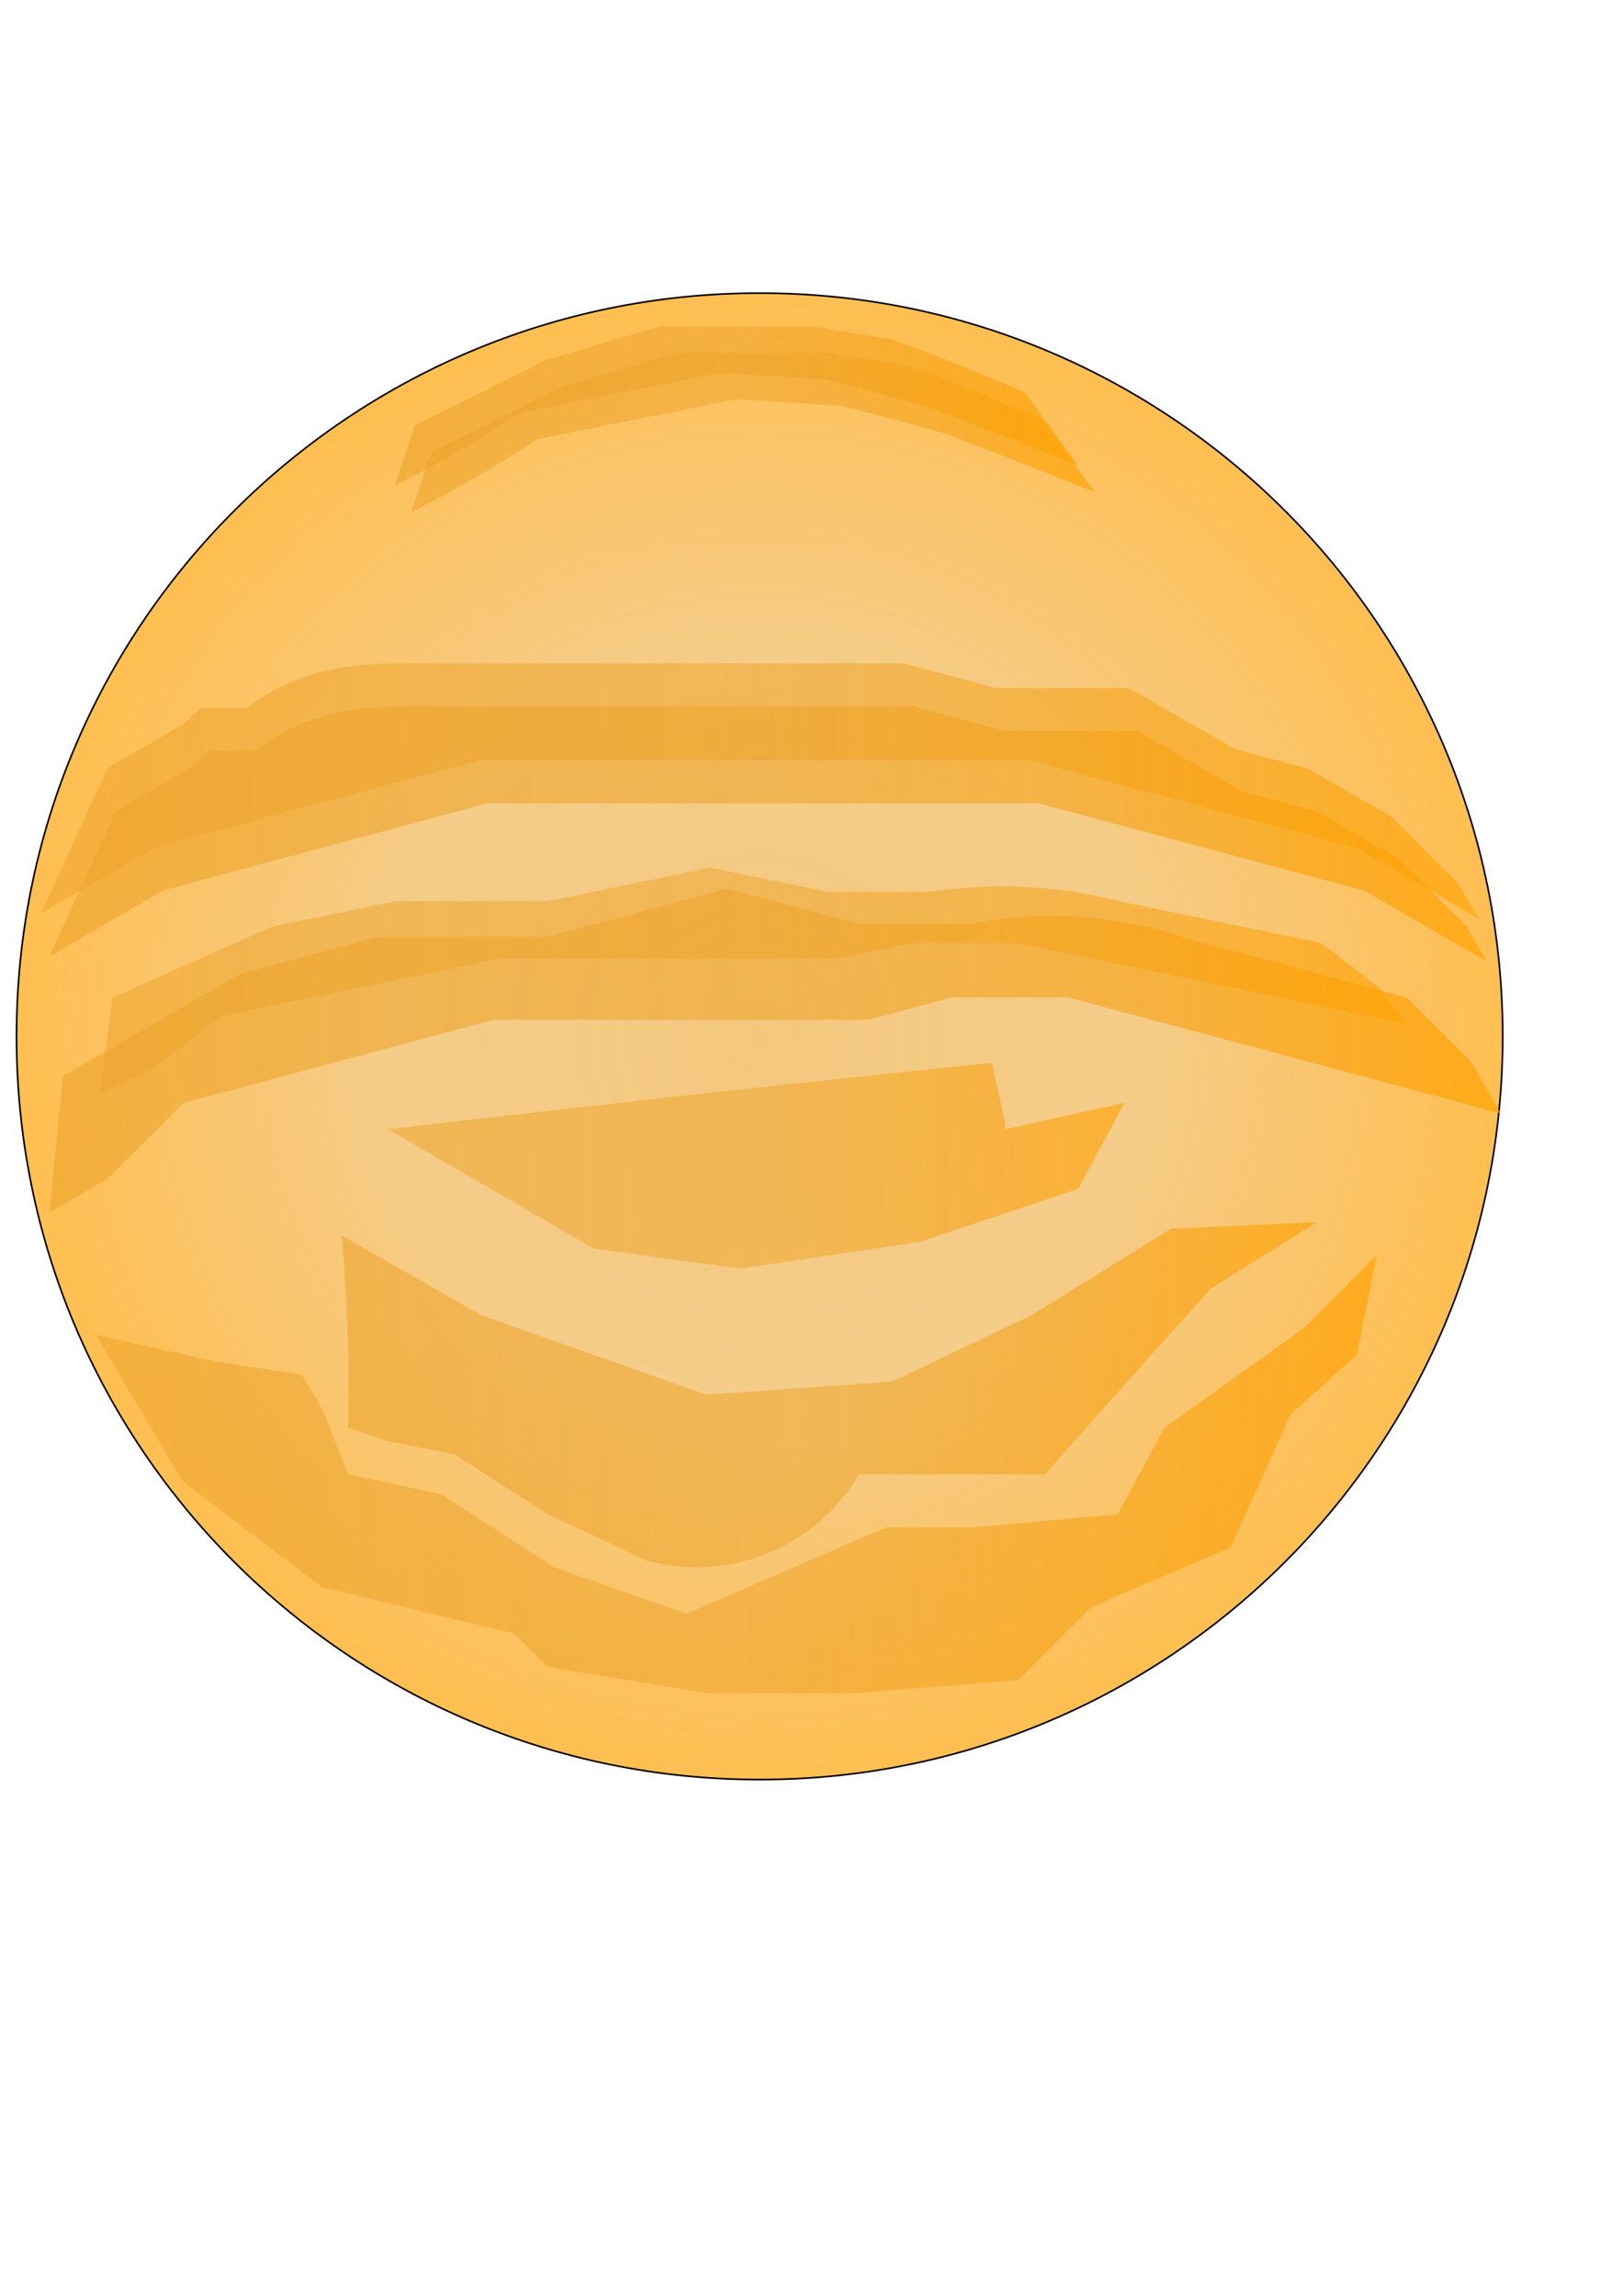 <?xml version="1.0" encoding="UTF-8" standalone="no"?>
<!-- Created with Inkscape (http://www.inkscape.org/) -->

<svg
   xmlns:dc="http://purl.org/dc/elements/1.1/"
   xmlns:cc="http://creativecommons.org/ns#"
   xmlns:rdf="http://www.w3.org/1999/02/22-rdf-syntax-ns#"
   xmlns:svg="http://www.w3.org/2000/svg"
   xmlns="http://www.w3.org/2000/svg"
   xmlns:xlink="http://www.w3.org/1999/xlink"
   xmlns:sodipodi="http://sodipodi.sourceforge.net/DTD/sodipodi-0.dtd"
   xmlns:inkscape="http://www.inkscape.org/namespaces/inkscape"
   width="210mm"
   height="297mm"
   id="svg2"
   version="1.1"
   inkscape:version="0.48.1 "
   sodipodi:docname="Documento nuevo 1">
  <defs
     id="defs4">
    <radialGradient
       inkscape:collect="always"
       xlink:href="#linearGradient3912"
       id="radialGradient4448"
       gradientUnits="userSpaceOnUse"
       cx="340"
       cy="546.648"
       fx="340"
       fy="546.648"
       r="406.214" />
    <linearGradient
       id="linearGradient3912">
      <stop
         style="stop-color:#ff4c00;stop-opacity:1;"
         offset="0"
         id="stop3914" />
      <stop
         id="stop3922"
         offset="0.25"
         style="stop-color:#ff5000;stop-opacity:0.965;" />
      <stop
         id="stop3920"
         offset="0.5"
         style="stop-color:#ee4800;stop-opacity:1;" />
      <stop
         style="stop-color:#d41000;stop-opacity:1;"
         offset="1"
         id="stop3916" />
    </linearGradient>
    <filter
       id="filter4356"
       inkscape:label="Roughen"
       inkscape:menu="ABCs"
       inkscape:menu-tooltip="Small-scale roughening to edges and content"
       color-interpolation-filters="sRGB">
      <feTurbulence
         id="feTurbulence4358"
         numOctaves="3"
         seed="0"
         type="turbulence"
         baseFrequency="0.04"
         result="result91" />
      <feDisplacementMap
         id="feDisplacementMap4360"
         in2="result91"
         scale="6.6"
         yChannelSelector="G"
         xChannelSelector="R"
         in="SourceGraphic" />
    </filter>
    <linearGradient
       inkscape:collect="always"
       xlink:href="#linearGradient3948"
       id="linearGradient4450"
       gradientUnits="userSpaceOnUse"
       x1="13.786"
       y1="639.753"
       x2="788.016"
       y2="639.753" />
    <linearGradient
       id="linearGradient3948">
      <stop
         style="stop-color:#ff000f;stop-opacity:1;"
         offset="0"
         id="stop3950" />
      <stop
         style="stop-color:#ff8800;stop-opacity:0.582;"
         offset="1"
         id="stop3952" />
    </linearGradient>
    <linearGradient
       inkscape:collect="always"
       xlink:href="#linearGradient3932"
       id="linearGradient4452"
       gradientUnits="userSpaceOnUse"
       x1="13.786"
       y1="639.753"
       x2="788.016"
       y2="639.753" />
    <linearGradient
       id="linearGradient3932">
      <stop
         style="stop-color:#00daff;stop-opacity:1;"
         offset="0"
         id="stop3934" />
      <stop
         style="stop-color:#ff205d;stop-opacity:0;"
         offset="1"
         id="stop3936" />
    </linearGradient>
    <inkscape:path-effect
       effect="spiro"
       id="path-effect3930"
       is_visible="true" />
    <filter
       id="filter4302"
       inkscape:label="Rough and glossy"
       inkscape:menu="Textures"
       inkscape:menu-tooltip="Crumpled glossy paper effect which can be used for pictures as for objects"
       color-interpolation-filters="sRGB">
      <feTurbulence
         id="feTurbulence4304"
         type="fractalNoise"
         numOctaves="7"
         baseFrequency="0.02"
         seed="55"
         result="result0" />
      <feDiffuseLighting
         id="feDiffuseLighting4306"
         surfaceScale="4"
         diffuseConstant="1"
         kernelUnitLength="1"
         result="result1"
         in="result0">
        <feDistantLight
           id="feDistantLight4308"
           azimuth="235"
           elevation="60" />
      </feDiffuseLighting>
      <feSpecularLighting
         id="feSpecularLighting4310"
         in="result0"
         surfaceScale="3"
         specularConstant="1"
         specularExponent="25"
         kernelUnitLength="1"
         result="result3">
        <feDistantLight
           id="feDistantLight4312"
           azimuth="235"
           elevation="55" />
      </feSpecularLighting>
      <feComposite
         k4="0"
         k3="0"
         k2="0"
         id="feComposite4314"
         in2="SourceGraphic"
         in="result1"
         operator="arithmetic"
         k1="1"
         result="result2" />
      <feComposite
         k4="0"
         k1="0"
         id="feComposite4316"
         in2="result3"
         in="result2"
         operator="arithmetic"
         k2="1"
         k3="1"
         result="result4" />
      <feComposite
         id="feComposite4318"
         in2="SourceAlpha"
         operator="in"
         in="result4"
         result="fbSourceGraphic" />
      <feDisplacementMap
         id="feDisplacementMap4320"
         in2="result0"
         scale="7"
         yChannelSelector="G"
         xChannelSelector="R" />
    </filter>
    <linearGradient
       inkscape:collect="always"
       xlink:href="#linearGradient3948"
       id="linearGradient4454"
       gradientUnits="userSpaceOnUse"
       x1="623.248"
       y1="318.324"
       x2="510.787"
       y2="318.324" />
    <linearGradient
       id="linearGradient3671">
      <stop
         style="stop-color:#ff000f;stop-opacity:1;"
         offset="0"
         id="stop3673" />
      <stop
         style="stop-color:#ff8800;stop-opacity:0.582;"
         offset="1"
         id="stop3675" />
    </linearGradient>
    <inkscape:path-effect
       effect="spiro"
       id="path-effect3958"
       is_visible="true" />
    <filter
       id="filter4262"
       inkscape:label="Rough and glossy"
       inkscape:menu="Textures"
       inkscape:menu-tooltip="Crumpled glossy paper effect which can be used for pictures as for objects"
       color-interpolation-filters="sRGB">
      <feTurbulence
         id="feTurbulence4264"
         type="fractalNoise"
         numOctaves="7"
         baseFrequency="0.02"
         seed="55"
         result="result0" />
      <feDiffuseLighting
         id="feDiffuseLighting4266"
         surfaceScale="4"
         diffuseConstant="1"
         kernelUnitLength="1"
         result="result1"
         in="result0">
        <feDistantLight
           id="feDistantLight4268"
           azimuth="235"
           elevation="60" />
      </feDiffuseLighting>
      <feSpecularLighting
         id="feSpecularLighting4270"
         in="result0"
         surfaceScale="3"
         specularConstant="1"
         specularExponent="25"
         kernelUnitLength="1"
         result="result3">
        <feDistantLight
           id="feDistantLight4272"
           azimuth="235"
           elevation="55" />
      </feSpecularLighting>
      <feComposite
         k4="0"
         k3="0"
         k2="0"
         id="feComposite4274"
         in2="SourceGraphic"
         in="result1"
         operator="arithmetic"
         k1="1"
         result="result2" />
      <feComposite
         k4="0"
         k1="0"
         id="feComposite4276"
         in2="result3"
         in="result2"
         operator="arithmetic"
         k2="1"
         k3="1"
         result="result4" />
      <feComposite
         id="feComposite4278"
         in2="SourceAlpha"
         operator="in"
         in="result4"
         result="fbSourceGraphic" />
      <feDisplacementMap
         id="feDisplacementMap4280"
         in2="result0"
         scale="7"
         yChannelSelector="G"
         xChannelSelector="R" />
    </filter>
    <linearGradient
       inkscape:collect="always"
       xlink:href="#linearGradient3948"
       id="linearGradient4456"
       gradientUnits="userSpaceOnUse"
       x1="8.156"
       y1="338.378"
       x2="418.619"
       y2="338.378" />
    <linearGradient
       id="linearGradient3689">
      <stop
         style="stop-color:#ff000f;stop-opacity:1;"
         offset="0"
         id="stop3691" />
      <stop
         style="stop-color:#ff8800;stop-opacity:0.582;"
         offset="1"
         id="stop3693" />
    </linearGradient>
    <inkscape:path-effect
       effect="spiro"
       id="path-effect3970"
       is_visible="true" />
    <filter
       id="filter4182"
       inkscape:label="Rough and glossy"
       inkscape:menu="Textures"
       inkscape:menu-tooltip="Crumpled glossy paper effect which can be used for pictures as for objects"
       color-interpolation-filters="sRGB">
      <feTurbulence
         id="feTurbulence4184"
         type="fractalNoise"
         numOctaves="7"
         baseFrequency="0.02"
         seed="55"
         result="result0" />
      <feDiffuseLighting
         id="feDiffuseLighting4186"
         surfaceScale="4"
         diffuseConstant="1"
         kernelUnitLength="1"
         result="result1"
         in="result0">
        <feDistantLight
           id="feDistantLight4188"
           azimuth="235"
           elevation="60" />
      </feDiffuseLighting>
      <feSpecularLighting
         id="feSpecularLighting4190"
         in="result0"
         surfaceScale="3"
         specularConstant="1"
         specularExponent="25"
         kernelUnitLength="1"
         result="result3">
        <feDistantLight
           id="feDistantLight4192"
           azimuth="235"
           elevation="55" />
      </feSpecularLighting>
      <feComposite
         k4="0"
         k3="0"
         k2="0"
         id="feComposite4194"
         in2="SourceGraphic"
         in="result1"
         operator="arithmetic"
         k1="1"
         result="result2" />
      <feComposite
         k4="0"
         k1="0"
         id="feComposite4196"
         in2="result3"
         in="result2"
         operator="arithmetic"
         k2="1"
         k3="1"
         result="result4" />
      <feComposite
         id="feComposite4198"
         in2="SourceAlpha"
         operator="in"
         in="result4"
         result="fbSourceGraphic" />
      <feDisplacementMap
         id="feDisplacementMap4200"
         in2="result0"
         scale="7"
         yChannelSelector="G"
         xChannelSelector="R" />
    </filter>
    <linearGradient
       inkscape:collect="always"
       xlink:href="#linearGradient3912"
       id="linearGradient4458"
       gradientUnits="userSpaceOnUse"
       x1="140.786"
       y1="524.248"
       x2="225.691"
       y2="524.248" />
    <linearGradient
       id="linearGradient3707">
      <stop
         style="stop-color:#ff4c00;stop-opacity:1;"
         offset="0"
         id="stop3709" />
      <stop
         id="stop3711"
         offset="0.25"
         style="stop-color:#ff5000;stop-opacity:0.965;" />
      <stop
         id="stop3713"
         offset="0.5"
         style="stop-color:#ee4800;stop-opacity:1;" />
      <stop
         style="stop-color:#d41000;stop-opacity:1;"
         offset="1"
         id="stop3715" />
    </linearGradient>
    <inkscape:path-effect
       effect="spiro"
       id="path-effect3982"
       is_visible="true" />
    <filter
       id="filter4202"
       inkscape:label="Rough and glossy"
       inkscape:menu="Textures"
       inkscape:menu-tooltip="Crumpled glossy paper effect which can be used for pictures as for objects"
       color-interpolation-filters="sRGB">
      <feTurbulence
         id="feTurbulence4204"
         type="fractalNoise"
         numOctaves="7"
         baseFrequency="0.02"
         seed="55"
         result="result0" />
      <feDiffuseLighting
         id="feDiffuseLighting4206"
         surfaceScale="4"
         diffuseConstant="1"
         kernelUnitLength="1"
         result="result1"
         in="result0">
        <feDistantLight
           id="feDistantLight4208"
           azimuth="235"
           elevation="60" />
      </feDiffuseLighting>
      <feSpecularLighting
         id="feSpecularLighting4210"
         in="result0"
         surfaceScale="3"
         specularConstant="1"
         specularExponent="25"
         kernelUnitLength="1"
         result="result3">
        <feDistantLight
           id="feDistantLight4212"
           azimuth="235"
           elevation="55" />
      </feSpecularLighting>
      <feComposite
         k4="0"
         k3="0"
         k2="0"
         id="feComposite4214"
         in2="SourceGraphic"
         in="result1"
         operator="arithmetic"
         k1="1"
         result="result2" />
      <feComposite
         k4="0"
         k1="0"
         id="feComposite4216"
         in2="result3"
         in="result2"
         operator="arithmetic"
         k2="1"
         k3="1"
         result="result4" />
      <feComposite
         id="feComposite4218"
         in2="SourceAlpha"
         operator="in"
         in="result4"
         result="fbSourceGraphic" />
      <feDisplacementMap
         id="feDisplacementMap4220"
         in2="result0"
         scale="7"
         yChannelSelector="G"
         xChannelSelector="R" />
    </filter>
    <linearGradient
       inkscape:collect="always"
       xlink:href="#linearGradient3948"
       id="linearGradient4460"
       gradientUnits="userSpaceOnUse"
       gradientTransform="translate(-5.714,0)"
       x1="328.888"
       y1="457.793"
       x2="444.529"
       y2="457.793" />
    <linearGradient
       id="linearGradient3729">
      <stop
         style="stop-color:#ff000f;stop-opacity:1;"
         offset="0"
         id="stop3731" />
      <stop
         style="stop-color:#ff8800;stop-opacity:0.582;"
         offset="1"
         id="stop3733" />
    </linearGradient>
    <inkscape:path-effect
       effect="spiro"
       id="path-effect3986"
       is_visible="true" />
    <filter
       id="filter4222"
       inkscape:label="Rough and glossy"
       inkscape:menu="Textures"
       inkscape:menu-tooltip="Crumpled glossy paper effect which can be used for pictures as for objects"
       color-interpolation-filters="sRGB">
      <feTurbulence
         id="feTurbulence4224"
         type="fractalNoise"
         numOctaves="7"
         baseFrequency="0.02"
         seed="55"
         result="result0" />
      <feDiffuseLighting
         id="feDiffuseLighting4226"
         surfaceScale="4"
         diffuseConstant="1"
         kernelUnitLength="1"
         result="result1"
         in="result0">
        <feDistantLight
           id="feDistantLight4228"
           azimuth="235"
           elevation="60" />
      </feDiffuseLighting>
      <feSpecularLighting
         id="feSpecularLighting4230"
         in="result0"
         surfaceScale="3"
         specularConstant="1"
         specularExponent="25"
         kernelUnitLength="1"
         result="result3">
        <feDistantLight
           id="feDistantLight4232"
           azimuth="235"
           elevation="55" />
      </feSpecularLighting>
      <feComposite
         k4="0"
         k3="0"
         k2="0"
         id="feComposite4234"
         in2="SourceGraphic"
         in="result1"
         operator="arithmetic"
         k1="1"
         result="result2" />
      <feComposite
         k4="0"
         k1="0"
         id="feComposite4236"
         in2="result3"
         in="result2"
         operator="arithmetic"
         k2="1"
         k3="1"
         result="result4" />
      <feComposite
         id="feComposite4238"
         in2="SourceAlpha"
         operator="in"
         in="result4"
         result="fbSourceGraphic" />
      <feDisplacementMap
         id="feDisplacementMap4240"
         in2="result0"
         scale="7"
         yChannelSelector="G"
         xChannelSelector="R" />
    </filter>
    <linearGradient
       inkscape:collect="always"
       xlink:href="#linearGradient3948"
       id="linearGradient4462"
       gradientUnits="userSpaceOnUse"
       x1="362.357"
       y1="837.668"
       x2="457.802"
       y2="837.668" />
    <linearGradient
       id="linearGradient3747">
      <stop
         style="stop-color:#ff000f;stop-opacity:1;"
         offset="0"
         id="stop3749" />
      <stop
         style="stop-color:#ff8800;stop-opacity:0.582;"
         offset="1"
         id="stop3751" />
    </linearGradient>
    <inkscape:path-effect
       effect="spiro"
       id="path-effect3990"
       is_visible="true" />
    <filter
       id="filter4336"
       inkscape:label="Rough and glossy"
       inkscape:menu="Textures"
       inkscape:menu-tooltip="Crumpled glossy paper effect which can be used for pictures as for objects"
       color-interpolation-filters="sRGB">
      <feTurbulence
         id="feTurbulence4338"
         type="fractalNoise"
         numOctaves="7"
         baseFrequency="0.02"
         seed="55"
         result="result0" />
      <feDiffuseLighting
         id="feDiffuseLighting4340"
         surfaceScale="4"
         diffuseConstant="1"
         kernelUnitLength="1"
         result="result1"
         in="result0">
        <feDistantLight
           id="feDistantLight4342"
           azimuth="235"
           elevation="60" />
      </feDiffuseLighting>
      <feSpecularLighting
         id="feSpecularLighting4344"
         in="result0"
         surfaceScale="3"
         specularConstant="1"
         specularExponent="25"
         kernelUnitLength="1"
         result="result3">
        <feDistantLight
           id="feDistantLight4346"
           azimuth="235"
           elevation="55" />
      </feSpecularLighting>
      <feComposite
         k4="0"
         k3="0"
         k2="0"
         id="feComposite4348"
         in2="SourceGraphic"
         in="result1"
         operator="arithmetic"
         k1="1"
         result="result2" />
      <feComposite
         k4="0"
         k1="0"
         id="feComposite4350"
         in2="result3"
         in="result2"
         operator="arithmetic"
         k2="1"
         k3="1"
         result="result4" />
      <feComposite
         id="feComposite4352"
         in2="SourceAlpha"
         operator="in"
         in="result4"
         result="fbSourceGraphic" />
      <feDisplacementMap
         id="feDisplacementMap4354"
         in2="result0"
         scale="7"
         yChannelSelector="G"
         xChannelSelector="R" />
    </filter>
    <linearGradient
       inkscape:collect="always"
       xlink:href="#linearGradient3948"
       id="linearGradient4464"
       gradientUnits="userSpaceOnUse"
       x1="178.048"
       y1="764.16"
       x2="237.05"
       y2="764.16" />
    <linearGradient
       id="linearGradient3765">
      <stop
         style="stop-color:#ff000f;stop-opacity:1;"
         offset="0"
         id="stop3767" />
      <stop
         style="stop-color:#ff8800;stop-opacity:0.582;"
         offset="1"
         id="stop3769" />
    </linearGradient>
    <inkscape:path-effect
       effect="spiro"
       id="path-effect3994"
       is_visible="true" />
    <filter
       id="filter4282"
       inkscape:label="Rough and glossy"
       inkscape:menu="Textures"
       inkscape:menu-tooltip="Crumpled glossy paper effect which can be used for pictures as for objects"
       color-interpolation-filters="sRGB">
      <feTurbulence
         id="feTurbulence4284"
         type="fractalNoise"
         numOctaves="7"
         baseFrequency="0.02"
         seed="55"
         result="result0" />
      <feDiffuseLighting
         id="feDiffuseLighting4286"
         surfaceScale="4"
         diffuseConstant="1"
         kernelUnitLength="1"
         result="result1"
         in="result0">
        <feDistantLight
           id="feDistantLight4288"
           azimuth="235"
           elevation="60" />
      </feDiffuseLighting>
      <feSpecularLighting
         id="feSpecularLighting4290"
         in="result0"
         surfaceScale="3"
         specularConstant="1"
         specularExponent="25"
         kernelUnitLength="1"
         result="result3">
        <feDistantLight
           id="feDistantLight4292"
           azimuth="235"
           elevation="55" />
      </feSpecularLighting>
      <feComposite
         k4="0"
         k3="0"
         k2="0"
         id="feComposite4294"
         in2="SourceGraphic"
         in="result1"
         operator="arithmetic"
         k1="1"
         result="result2" />
      <feComposite
         k4="0"
         k1="0"
         id="feComposite4296"
         in2="result3"
         in="result2"
         operator="arithmetic"
         k2="1"
         k3="1"
         result="result4" />
      <feComposite
         id="feComposite4298"
         in2="SourceAlpha"
         operator="in"
         in="result4"
         result="fbSourceGraphic" />
      <feDisplacementMap
         id="feDisplacementMap4300"
         in2="result0"
         scale="7"
         yChannelSelector="G"
         xChannelSelector="R" />
    </filter>
    <linearGradient
       inkscape:collect="always"
       xlink:href="#linearGradient3948"
       id="linearGradient4466"
       gradientUnits="userSpaceOnUse"
       x1="400.185"
       y1="203.791"
       x2="472.858"
       y2="203.791" />
    <linearGradient
       id="linearGradient3783">
      <stop
         style="stop-color:#ff000f;stop-opacity:1;"
         offset="0"
         id="stop3785" />
      <stop
         style="stop-color:#ff8800;stop-opacity:0.582;"
         offset="1"
         id="stop3787" />
    </linearGradient>
    <inkscape:path-effect
       effect="spiro"
       id="path-effect3998"
       is_visible="true" />
    <filter
       id="filter4242"
       inkscape:label="Rough and glossy"
       inkscape:menu="Textures"
       inkscape:menu-tooltip="Crumpled glossy paper effect which can be used for pictures as for objects"
       color-interpolation-filters="sRGB">
      <feTurbulence
         id="feTurbulence4244"
         type="fractalNoise"
         numOctaves="7"
         baseFrequency="0.02"
         seed="55"
         result="result0" />
      <feDiffuseLighting
         id="feDiffuseLighting4246"
         surfaceScale="4"
         diffuseConstant="1"
         kernelUnitLength="1"
         result="result1"
         in="result0">
        <feDistantLight
           id="feDistantLight4248"
           azimuth="235"
           elevation="60" />
      </feDiffuseLighting>
      <feSpecularLighting
         id="feSpecularLighting4250"
         in="result0"
         surfaceScale="3"
         specularConstant="1"
         specularExponent="25"
         kernelUnitLength="1"
         result="result3">
        <feDistantLight
           id="feDistantLight4252"
           azimuth="235"
           elevation="55" />
      </feSpecularLighting>
      <feComposite
         k4="0"
         k3="0"
         k2="0"
         id="feComposite4254"
         in2="SourceGraphic"
         in="result1"
         operator="arithmetic"
         k1="1"
         result="result2" />
      <feComposite
         k4="0"
         k1="0"
         id="feComposite4256"
         in2="result3"
         in="result2"
         operator="arithmetic"
         k2="1"
         k3="1"
         result="result4" />
      <feComposite
         id="feComposite4258"
         in2="SourceAlpha"
         operator="in"
         in="result4"
         result="fbSourceGraphic" />
      <feDisplacementMap
         id="feDisplacementMap4260"
         in2="result0"
         scale="7"
         yChannelSelector="G"
         xChannelSelector="R" />
    </filter>
    <linearGradient
       y2="203.791"
       x2="472.858"
       y1="203.791"
       x1="400.185"
       gradientUnits="userSpaceOnUse"
       id="linearGradient3811"
       xlink:href="#linearGradient3948"
       inkscape:collect="always" />
    <radialGradient
       inkscape:collect="always"
       xlink:href="#linearGradient4713"
       id="radialGradient5152"
       gradientUnits="userSpaceOnUse"
       cx="307.086"
       cy="498.799"
       fx="307.086"
       fy="498.799"
       r="453.048" />
    <linearGradient
       id="linearGradient4713">
      <stop
         style="stop-color:#eda42b;stop-opacity:0.612;"
         offset="0"
         id="stop4715" />
      <stop
         id="stop4723"
         offset="0.25"
         style="stop-color:#eda42b;stop-opacity:0.582;" />
      <stop
         id="stop4721"
         offset="0.5"
         style="stop-color:#eda42b;stop-opacity:0.56;" />
      <stop
         style="stop-color:#ffa100;stop-opacity:0.685;"
         offset="1"
         id="stop4717" />
    </linearGradient>
    <linearGradient
       inkscape:collect="always"
       xlink:href="#linearGradient4713"
       id="linearGradient5154"
       gradientUnits="userSpaceOnUse"
       x1="144.962"
       y1="163.428"
       x2="562.145"
       y2="163.428" />
    <linearGradient
       id="linearGradient3830">
      <stop
         style="stop-color:#eda42b;stop-opacity:0.612;"
         offset="0"
         id="stop3832" />
      <stop
         id="stop3834"
         offset="0.25"
         style="stop-color:#eda42b;stop-opacity:0.582;" />
      <stop
         id="stop3836"
         offset="0.5"
         style="stop-color:#eda42b;stop-opacity:0.56;" />
      <stop
         style="stop-color:#ffa100;stop-opacity:0.685;"
         offset="1"
         id="stop3838" />
    </linearGradient>
    <inkscape:path-effect
       effect="spiro"
       id="path-effect4727"
       is_visible="true" />
    <filter
       color-interpolation-filters="sRGB"
       inkscape:collect="always"
       id="filter4745">
      <feGaussianBlur
         inkscape:collect="always"
         stdDeviation="2.566"
         id="feGaussianBlur4747" />
    </filter>
    <linearGradient
       inkscape:collect="always"
       xlink:href="#linearGradient4713"
       id="linearGradient5156"
       gradientUnits="userSpaceOnUse"
       x1="-65.314"
       y1="423.872"
       x2="810.875"
       y2="423.872" />
    <linearGradient
       id="linearGradient3844">
      <stop
         style="stop-color:#eda42b;stop-opacity:0.612;"
         offset="0"
         id="stop3846" />
      <stop
         id="stop3848"
         offset="0.25"
         style="stop-color:#eda42b;stop-opacity:0.582;" />
      <stop
         id="stop3850"
         offset="0.5"
         style="stop-color:#eda42b;stop-opacity:0.56;" />
      <stop
         style="stop-color:#ffa100;stop-opacity:0.685;"
         offset="1"
         id="stop3852" />
    </linearGradient>
    <inkscape:path-effect
       effect="spiro"
       id="path-effect4751"
       is_visible="true" />
    <linearGradient
       inkscape:collect="always"
       xlink:href="#linearGradient4713"
       id="linearGradient5158"
       gradientUnits="userSpaceOnUse"
       x1="-65.4"
       y1="555.936"
       x2="819.515"
       y2="555.936" />
    <linearGradient
       id="linearGradient3856">
      <stop
         style="stop-color:#eda42b;stop-opacity:0.612;"
         offset="0"
         id="stop3858" />
      <stop
         id="stop3860"
         offset="0.25"
         style="stop-color:#eda42b;stop-opacity:0.582;" />
      <stop
         id="stop3862"
         offset="0.5"
         style="stop-color:#eda42b;stop-opacity:0.56;" />
      <stop
         style="stop-color:#ffa100;stop-opacity:0.685;"
         offset="1"
         id="stop3864" />
    </linearGradient>
    <inkscape:path-effect
       effect="spiro"
       id="path-effect4755"
       is_visible="true" />
    <linearGradient
       inkscape:collect="always"
       xlink:href="#linearGradient4713-0"
       id="linearGradient5160"
       gradientUnits="userSpaceOnUse"
       gradientTransform="matrix(0.9,0,0,0.694,24.428,127.276)"
       x1="-65.4"
       y1="555.936"
       x2="819.515"
       y2="555.936" />
    <linearGradient
       id="linearGradient4713-0">
      <stop
         style="stop-color:#eda42b;stop-opacity:0.612;"
         offset="0"
         id="stop4715-5" />
      <stop
         id="stop4723-1"
         offset="0.25"
         style="stop-color:#eda42b;stop-opacity:0.582;" />
      <stop
         id="stop4721-8"
         offset="0.5"
         style="stop-color:#eda42b;stop-opacity:0.56;" />
      <stop
         style="stop-color:#ffa100;stop-opacity:0.685;"
         offset="1"
         id="stop4717-6" />
    </linearGradient>
    <inkscape:path-effect
       effect="spiro"
       id="path-effect4755-6"
       is_visible="true" />
    <filter
       color-interpolation-filters="sRGB"
       inkscape:collect="always"
       id="filter4923"
       x="-0.035"
       width="1.07"
       y="-0.204"
       height="1.409">
      <feGaussianBlur
         inkscape:collect="always"
         stdDeviation="11.65"
         id="feGaussianBlur4925" />
    </filter>
    <linearGradient
       inkscape:collect="always"
       xlink:href="#linearGradient4713-5"
       id="linearGradient5162"
       gradientUnits="userSpaceOnUse"
       gradientTransform="translate(-5.085,-26.089)"
       x1="-65.314"
       y1="423.872"
       x2="810.875"
       y2="423.872" />
    <linearGradient
       id="linearGradient4713-5">
      <stop
         style="stop-color:#eda42b;stop-opacity:0.612;"
         offset="0"
         id="stop4715-0" />
      <stop
         id="stop4723-4"
         offset="0.25"
         style="stop-color:#eda42b;stop-opacity:0.582;" />
      <stop
         id="stop4721-7"
         offset="0.5"
         style="stop-color:#eda42b;stop-opacity:0.56;" />
      <stop
         style="stop-color:#ffa100;stop-opacity:0.685;"
         offset="1"
         id="stop4717-5" />
    </linearGradient>
    <inkscape:path-effect
       effect="spiro"
       id="path-effect4751-8"
       is_visible="true" />
    <filter
       color-interpolation-filters="sRGB"
       inkscape:collect="always"
       id="filter4891"
       x="-0.042"
       width="1.085"
       y="-0.239"
       height="1.478">
      <feGaussianBlur
         inkscape:collect="always"
         stdDeviation="15.458"
         id="feGaussianBlur4893" />
    </filter>
    <linearGradient
       inkscape:collect="always"
       xlink:href="#linearGradient4713-57"
       id="linearGradient5164"
       gradientUnits="userSpaceOnUse"
       gradientTransform="translate(10.102,16.162)"
       x1="144.962"
       y1="163.428"
       x2="562.145"
       y2="163.428" />
    <linearGradient
       id="linearGradient4713-57">
      <stop
         style="stop-color:#eda42b;stop-opacity:0.612;"
         offset="0"
         id="stop4715-3" />
      <stop
         id="stop4723-7"
         offset="0.25"
         style="stop-color:#eda42b;stop-opacity:0.582;" />
      <stop
         id="stop4721-1"
         offset="0.5"
         style="stop-color:#eda42b;stop-opacity:0.56;" />
      <stop
         style="stop-color:#ffa100;stop-opacity:0.685;"
         offset="1"
         id="stop4717-1" />
    </linearGradient>
    <inkscape:path-effect
       effect="spiro"
       id="path-effect4727-6"
       is_visible="true" />
    <filter
       color-interpolation-filters="sRGB"
       inkscape:collect="always"
       id="filter4988"
       x="-0.044"
       width="1.089"
       y="-0.19"
       height="1.381">
      <feGaussianBlur
         inkscape:collect="always"
         stdDeviation="7.697"
         id="feGaussianBlur4990" />
    </filter>
    <linearGradient
       inkscape:collect="always"
       xlink:href="#linearGradient4713-57"
       id="linearGradient5166"
       gradientUnits="userSpaceOnUse"
       x1="-36.865"
       y1="813.966"
       x2="743.972"
       y2="813.966" />
    <linearGradient
       id="linearGradient3895">
      <stop
         style="stop-color:#eda42b;stop-opacity:0.612;"
         offset="0"
         id="stop3897" />
      <stop
         id="stop3899"
         offset="0.25"
         style="stop-color:#eda42b;stop-opacity:0.582;" />
      <stop
         id="stop3901"
         offset="0.5"
         style="stop-color:#eda42b;stop-opacity:0.56;" />
      <stop
         style="stop-color:#ffa100;stop-opacity:0.685;"
         offset="1"
         id="stop3903" />
    </linearGradient>
    <inkscape:path-effect
       effect="spiro"
       id="path-effect4994"
       is_visible="true" />
    <filter
       color-interpolation-filters="sRGB"
       inkscape:collect="always"
       id="filter5136"
       x="-0.048"
       width="1.097"
       y="-0.141"
       height="1.283">
      <feGaussianBlur
         inkscape:collect="always"
         stdDeviation="15.698"
         id="feGaussianBlur5138" />
    </filter>
    <linearGradient
       inkscape:collect="always"
       xlink:href="#linearGradient4713-57"
       id="linearGradient5168"
       gradientUnits="userSpaceOnUse"
       x1="112.637"
       y1="765.488"
       x2="707.607"
       y2="765.488" />
    <linearGradient
       id="linearGradient3909">
      <stop
         style="stop-color:#eda42b;stop-opacity:0.612;"
         offset="0"
         id="stop3911" />
      <stop
         id="stop3913"
         offset="0.25"
         style="stop-color:#eda42b;stop-opacity:0.582;" />
      <stop
         id="stop3915"
         offset="0.5"
         style="stop-color:#eda42b;stop-opacity:0.56;" />
      <stop
         style="stop-color:#ffa100;stop-opacity:0.685;"
         offset="1"
         id="stop3917" />
    </linearGradient>
    <inkscape:path-effect
       effect="spiro"
       id="path-effect5002"
       is_visible="true" />
    <filter
       color-interpolation-filters="sRGB"
       inkscape:collect="always"
       id="filter5104"
       x="-0.081"
       width="1.162"
       y="-0.23"
       height="1.459">
      <feGaussianBlur
         inkscape:collect="always"
         stdDeviation="20.102"
         id="feGaussianBlur5106" />
    </filter>
    <linearGradient
       inkscape:collect="always"
       xlink:href="#linearGradient4713-57"
       id="linearGradient5170"
       gradientUnits="userSpaceOnUse"
       x1="140.921"
       y1="626.078"
       x2="590.429"
       y2="626.078" />
    <linearGradient
       id="linearGradient3923">
      <stop
         style="stop-color:#eda42b;stop-opacity:0.612;"
         offset="0"
         id="stop3925" />
      <stop
         id="stop3927"
         offset="0.25"
         style="stop-color:#eda42b;stop-opacity:0.582;" />
      <stop
         id="stop3929"
         offset="0.5"
         style="stop-color:#eda42b;stop-opacity:0.56;" />
      <stop
         style="stop-color:#ffa100;stop-opacity:0.685;"
         offset="1"
         id="stop3931" />
    </linearGradient>
    <inkscape:path-effect
       effect="spiro"
       id="path-effect5006"
       is_visible="true" />
    <filter
       color-interpolation-filters="sRGB"
       inkscape:collect="always"
       id="filter5044"
       x="-0.061"
       width="1.123"
       y="-0.22"
       height="1.44">
      <feGaussianBlur
         inkscape:collect="always"
         stdDeviation="11.475"
         id="feGaussianBlur5046" />
    </filter>
    <linearGradient
       y2="626.078"
       x2="590.429"
       y1="626.078"
       x1="140.921"
       gradientUnits="userSpaceOnUse"
       id="linearGradient3947"
       xlink:href="#linearGradient4713-57"
       inkscape:collect="always" />
  </defs>
  <sodipodi:namedview
     id="base"
     pagecolor="#ffffff"
     bordercolor="#666666"
     borderopacity="1.0"
     inkscape:pageopacity="0.0"
     inkscape:pageshadow="2"
     inkscape:zoom="0.35"
     inkscape:cx="350"
     inkscape:cy="520"
     inkscape:document-units="px"
     inkscape:current-layer="layer1"
     showgrid="false"
     inkscape:window-width="1366"
     inkscape:window-height="706"
     inkscape:window-x="-8"
     inkscape:window-y="-8"
     inkscape:window-maximized="1" />
  <g
     inkscape:label="Capa 1"
     inkscape:groupmode="layer"
     id="layer1">
    <g
       id="g5140"
       transform="matrix(0.803,0,0,0.803,76.217,67.249)">
      <path
         transform="translate(60.609,48.487)"
         d="m 759.635,498.799 c 0,249.936 -202.613,452.548 -452.548,452.548 -249.936,0 -452.548,-202.613 -452.548,-452.548 0,-249.936 202.613,-452.548 452.548,-452.548 249.936,0 452.548,202.613 452.548,452.548 z"
         sodipodi:ry="452.54834"
         sodipodi:rx="452.54834"
         sodipodi:cy="498.79858"
         sodipodi:cx="307.08636"
         id="path4711"
         style="fill:url(#radialGradient5152);fill-opacity:1;fill-rule:evenodd;stroke:#000000;stroke-width:1px;stroke-linecap:butt;stroke-linejoin:miter;stroke-opacity:1"
         sodipodi:type="arc" />
      <path
         inkscape:connector-curvature="0"
         inkscape:original-d="m 157.5838,175.54977 80.8122,-40.4061 68.69037,-20.20305 52.52794,0 40.4061,0 48.48732,8.08122 32.32488,12.12183 48.48732,20.20305 32.32488,44.44672 -40.4061,-16.16245 -52.52793,-20.20305 -60.60915,-16.16244 -64.64976,-4.04061 c -16.16245,4.04061 -121.21831,24.24366 -121.21831,24.24366 l -32.32488,20.20305 -44.44671,24.24367 z"
         inkscape:path-effect="#path-effect4727"
         id="path4725"
         d="m 157.584,175.55 80.812,-40.406 68.69,-20.203 52.528,0 40.406,0 48.487,8.081 c 10.832,3.886 21.608,7.928 32.325,12.122 16.306,6.382 32.474,13.118 48.487,20.203 l 32.325,44.447 c -13.437,-5.466 -26.906,-10.853 -40.406,-16.162 -17.458,-6.866 -34.968,-13.6 -52.528,-20.203 l -60.609,-16.162 -64.65,-4.041 -121.218,24.244 c -10.601,7.007 -21.381,13.744 -32.325,20.203 -14.537,8.579 -29.364,16.666 -44.447,24.244 l 12.122,-36.365"
         style="fill:url(#linearGradient5154);fill-opacity:1;stroke:#000000;stroke-width:1px;stroke-linecap:butt;stroke-linejoin:miter;stroke-opacity:0;filter:url(#filter4745)" />
      <path
         inkscape:connector-curvature="0"
         inkscape:original-d="m -24.243661,409.90516 46.863305,-27.05654 9.507094,-9.50709 28.482415,0 c 0,0 85.362397,-27.13523 101.270047,-27.13523 15.90765,0 133.08534,0 133.08534,0 l 28.28427,0 92.93404,0 44.44671,0 56.58205,15.16112 80.7987,0 64.25587,37.09814 44.69675,11.97646 50.238,29.00492 40.99424,40.99424 12.18034,21.09697 -74.45215,-42.98497 -76.20631,-20.41941 -122.18959,-32.74061 -80.93851,0 -133.34014,0 -121.2183,0 L 89.283256,435.6037 5.0637405,458.17025 -64.813973,498.51417 z"
         inkscape:path-effect="#path-effect4751"
         id="path4749"
         d="m -24.244,409.905 46.863,-27.057 9.507,-9.507 28.482,0 c 14.143,-10.879 30.704,-18.514 48.067,-22.62 17.364,-4.106 35.36,-4.515 53.203,-4.515 l 133.085,0 28.284,0 92.934,0 44.447,0 56.582,15.161 80.799,0 64.256,37.098 44.697,11.976 50.238,29.005 40.994,40.994 12.18,21.097 -74.452,-42.985 c -25.402,-6.806 -50.804,-13.613 -76.206,-20.419 -40.73,-10.914 -81.46,-21.827 -122.19,-32.741 l -80.939,0 -133.34,0 -121.218,0 c -37.582,10.07 -75.165,20.14 -112.747,30.211 -28.073,7.522 -56.146,15.044 -84.22,22.567 l -69.878,40.344 40.57,-88.609"
         style="fill:url(#linearGradient5156);fill-opacity:1;stroke:#000000;stroke-width:1px;stroke-linecap:butt;stroke-linejoin:miter;stroke-opacity:0" />
      <path
         inkscape:connector-curvature="0"
         inkscape:original-d="M -56.568542,571.52957 51.498347,509.13712 135.2225,486.7033 l 103.1735,0 109.60558,-29.36872 79.2289,21.22931 69.76457,0 c 0,0 81.33984,-9.02675 96.97465,0 15.6348,9.02676 33.19789,8.89535 33.19789,8.89535 l 68.1296,18.25527 66.37997,17.78646 39.15551,39.15552 18.18262,31.49321 -93.2377,-24.98296 -106.83916,-28.62747 -63.3495,-16.97445 -70.71571,0 -50.89889,13.63832 -108.26004,0 -120,0 -107.231144,28.7325 -81.783873,21.91392 -46.320234,46.32023 -35.27903,20.36836 z"
         inkscape:path-effect="#path-effect4755"
         id="path4753"
         d="M -56.569,571.53 51.498,509.137 135.222,486.703 l 103.174,0 109.606,-29.369 79.229,21.229 69.765,0 c 31.92,-6.257 65.055,-6.257 96.975,0 11.251,2.205 22.351,5.18 33.198,8.895 22.71,6.085 45.42,12.17 68.13,18.255 22.127,5.929 44.253,11.858 66.38,17.786 l 39.156,39.156 18.183,31.493 c -31.079,-8.328 -62.158,-16.655 -93.238,-24.983 -35.613,-9.542 -71.226,-19.085 -106.839,-28.627 -21.116,-5.658 -42.233,-11.316 -63.349,-16.974 l -70.716,0 -50.899,13.638 -108.26,0 -120,0 c -35.744,9.578 -71.487,19.155 -107.231,28.733 -27.261,7.305 -54.523,14.609 -81.784,21.914 l -46.32,46.32 -35.279,20.368 8.331,-83.009"
         style="fill:url(#linearGradient5158);fill-opacity:1;stroke:#000000;stroke-width:1px;stroke-linecap:butt;stroke-linejoin:miter;stroke-opacity:0" />
      <path
         inkscape:connector-curvature="0"
         inkscape:original-d="m -26.465454,523.75807 97.224514,-43.283 75.32409,-15.56282 92.82208,0 98.60882,-20.37372 71.27985,14.72723 62.76507,0 c 0,0 73.17899,-6.26205 87.24516,0 14.06616,6.26206 29.86714,6.1709 29.86714,6.1709 l 61.29414,12.66408 59.72005,12.33885 35.22703,27.16304 16.35835,21.84752 -83.88314,-17.33122 -96.11996,-19.8595 -56.99363,-11.77555 -63.62078,0 -45.7922,9.4612 -97.39828,0 -107.96037,0 -96.47261,19.93236 -73.578486,15.20217 -41.6729126,32.13335 -31.7394784,14.12997 z"
         inkscape:path-effect="#path-effect4755-6"
         id="path4753-7"
         d="m -26.465,523.758 97.225,-43.283 75.324,-15.563 92.822,0 98.609,-20.374 71.28,14.727 62.765,0 c 28.86,-4.394 58.385,-4.394 87.245,0 10.055,1.531 20.029,3.592 29.867,6.171 20.431,4.221 40.863,8.443 61.294,12.664 19.907,4.113 39.813,8.226 59.72,12.339 l 35.227,27.163 16.358,21.848 c -27.961,-5.777 -55.922,-11.554 -83.883,-17.331 -32.04,-6.62 -64.08,-13.24 -96.12,-19.86 -18.998,-3.925 -37.996,-7.85 -56.994,-11.776 l -63.621,0 -45.792,9.461 -97.398,0 -107.96,0 c -32.158,6.644 -64.315,13.288 -96.473,19.932 -24.526,5.067 -49.052,10.135 -73.578,15.202 l -41.673,32.133 -31.739,14.13 7.496,-57.585"
         style="opacity:0.94;fill:url(#linearGradient5160);fill-opacity:1;stroke:#000000;stroke-width:0.79px;stroke-linecap:butt;stroke-linejoin:miter;stroke-opacity:0;filter:url(#filter4923)" />
      <path
         inkscape:connector-curvature="0"
         inkscape:original-d="m -29.328902,383.81627 46.863306,-27.05654 9.50709,-9.50709 28.48242,0 c 0,0 85.362386,-27.13523 101.270036,-27.13523 15.90765,0 133.08534,0 133.08534,0 l 28.28427,0 92.93404,0 44.44671,0 56.58205,15.16112 80.7987,0 64.25587,37.09814 44.69675,11.97646 50.238,29.00492 40.99424,40.99424 12.18034,21.09697 -74.45215,-42.98497 -76.20631,-20.41941 -122.18959,-32.74061 -80.93851,0 -133.34014,0 -121.2183,0 -112.747246,30.21054 -84.21951967,22.56655 -69.87770833,40.34392 z"
         inkscape:path-effect="#path-effect4751-8"
         id="path4749-6"
         d="m -29.329,383.816 46.863,-27.057 9.507,-9.507 28.482,0 c 14.143,-10.879 30.704,-18.514 48.067,-22.62 17.364,-4.106 35.36,-4.515 53.203,-4.515 l 133.085,0 28.284,0 92.934,0 44.447,0 56.582,15.161 80.799,0 64.256,37.098 44.697,11.976 50.238,29.005 40.994,40.994 12.18,21.097 -74.452,-42.985 C 705.436,425.658 680.034,418.851 654.632,412.045 613.902,401.131 573.172,390.218 532.442,379.304 l -80.939,0 -133.34,0 -121.218,0 c -37.582,10.07 -75.165,20.14 -112.747,30.211 -28.073,7.522 -56.146,15.044 -84.22,22.567 l -69.878,40.344 40.57,-88.609"
         style="opacity:0.96;fill:url(#linearGradient5162);fill-opacity:1;stroke:#000000;stroke-width:1px;stroke-linecap:butt;stroke-linejoin:miter;stroke-opacity:0;filter:url(#filter4891)" />
      <path
         inkscape:connector-curvature="0"
         inkscape:original-d="m 167.68532,191.71221 80.8122,-40.4061 68.69037,-20.20305 52.52794,0 40.4061,0 48.48732,8.08122 32.32488,12.12183 48.48732,20.20305 32.32488,44.44672 -40.4061,-16.16245 -52.52793,-20.20305 -60.60915,-16.16244 -64.64976,-4.04061 c -16.16245,4.04061 -121.21831,24.24366 -121.21831,24.24366 l -32.32488,20.20305 -44.44671,24.24367 z"
         inkscape:path-effect="#path-effect4727-6"
         id="path4725-5"
         d="m 167.685,191.712 80.812,-40.406 68.69,-20.203 52.528,0 40.406,0 48.487,8.081 c 10.832,3.886 21.608,7.928 32.325,12.122 16.306,6.382 32.474,13.118 48.487,20.203 l 32.325,44.447 c -13.437,-5.466 -26.906,-10.853 -40.406,-16.162 -17.458,-6.866 -34.968,-13.6 -52.528,-20.203 l -60.609,-16.162 -64.65,-4.041 -121.218,24.244 c -10.601,7.007 -21.381,13.744 -32.325,20.203 -14.537,8.579 -29.364,16.666 -44.447,24.244 l 12.122,-36.365"
         style="opacity:0.97;fill:url(#linearGradient5164);fill-opacity:1;stroke:#000000;stroke-width:1px;stroke-linecap:butt;stroke-linejoin:miter;stroke-opacity:0;filter:url(#filter4988)" />
      <path
         inkscape:connector-curvature="0"
         inkscape:original-d="m 16.162441,818.00679 84.852809,64.64977 117.1777,28.28427 20.20305,20.20305 96.97464,16.16244 88.89343,0 101.01525,-8.08122 44.44671,-44.44671 84.85282,-36.3655 36.36549,-80.8122 40.4061,-36.36549 12.12183,-60.60915 -44.44671,44.44671 -84.85281,60.60915 -28.28427,52.52793 -88.89343,8.08122 -52.52793,0 -121.21831,52.52794 -80.8122,-28.28428 -68.69037,-44.44671 -56.56854,-12.12183 -16.16245,-40.4061 -12.121826,-20.20305 -52.527932,-8.08122 -72.730984,-16.16244 z"
         inkscape:path-effect="#path-effect4994"
         id="path4992"
         d="m 16.162,818.007 84.853,64.65 117.178,28.284 20.203,20.203 96.975,16.162 88.893,0 101.015,-8.081 44.447,-44.447 84.853,-36.365 36.365,-80.812 40.406,-36.365 12.122,-60.609 -44.447,44.447 -84.853,60.609 -28.284,52.528 -88.893,8.081 -52.528,0 -121.218,52.528 -80.812,-28.284 -68.69,-44.447 -56.569,-12.122 -16.162,-40.406 -12.122,-20.203 -52.528,-8.081 -72.731,-16.162 52.528,88.893"
         style="opacity:0.98;fill:url(#linearGradient5166);fill-opacity:1;stroke:#000000;stroke-width:1px;stroke-linecap:butt;stroke-linejoin:miter;stroke-opacity:0;filter:url(#filter5136)" />
      <path
         inkscape:connector-curvature="0"
         inkscape:original-d="m 113.13708,668.50422 4.04062,72.73098 0,44.44671 24.24366,8.08122 40.4061,8.08122 56.56854,36.36549 60.60915,28.28427 c 0,0 0,24.24367 32.32488,4.04061 32.32489,-20.20305 96.97465,-56.56854 96.97465,-56.56854 l 113.13708,0 c 0,0 32.32489,-20.20305 32.32489,-36.36549 0,-16.16244 68.69037,-76.77159 68.69037,-76.77159 l 64.64976,-40.4061 -88.89342,4.04061 -84.85282,52.52793 -84.85281,40.4061 -113.13709,8.08122 -137.38074,-48.48732 z"
         inkscape:path-effect="#path-effect5002"
         id="path5000"
         d="m 113.137,668.504 c 2.182,24.188 3.53,48.45 4.041,72.731 0.312,14.813 0.312,29.633 0,44.447 l 24.244,8.081 40.406,8.081 56.569,36.365 60.609,28.284 c 10.511,2.87 21.431,4.235 32.325,4.041 19.545,-0.349 38.978,-5.789 55.864,-15.639 16.886,-9.85 31.186,-24.088 41.111,-40.93 l 113.137,0 c 10.762,-12.133 21.537,-24.255 32.325,-36.365 22.84,-25.641 45.737,-51.232 68.69,-76.772 l 64.65,-40.406 -88.893,4.041 -84.853,52.528 -84.853,40.406 -113.137,8.081 -137.381,-48.487 -84.853,-48.487"
         style="opacity:0.97;fill:url(#linearGradient5168);fill-opacity:1;stroke:#000000;stroke-width:1px;stroke-linecap:butt;stroke-linejoin:miter;stroke-opacity:0;filter:url(#filter5104)" />
      <path
         inkscape:connector-curvature="0"
         inkscape:original-d="m 141.42136,603.85445 177.78684,-20.20305 189.90868,-20.20305 8.08122,36.36549 0,4.04061 72.73099,-16.16244 -28.28428,52.52793 -96.97464,32.32489 -109.09647,16.16244 -88.89343,-12.12183 z"
         inkscape:path-effect="#path-effect5006"
         id="path5004"
         d="m 141.421,603.854 c 59.239,-6.94 118.501,-13.674 177.787,-20.203 63.278,-6.969 126.581,-13.703 189.909,-20.203 l 8.081,36.365 0,4.041 72.731,-16.162 -28.284,52.528 -96.975,32.325 -109.096,16.162 -88.893,-12.122 -125.259,-72.731"
         style="opacity:0.95;fill:url(#linearGradient3947);fill-opacity:1;stroke:#000000;stroke-width:1px;stroke-linecap:butt;stroke-linejoin:miter;stroke-opacity:0;filter:url(#filter5044)" />
    </g>
  </g>
</svg>
